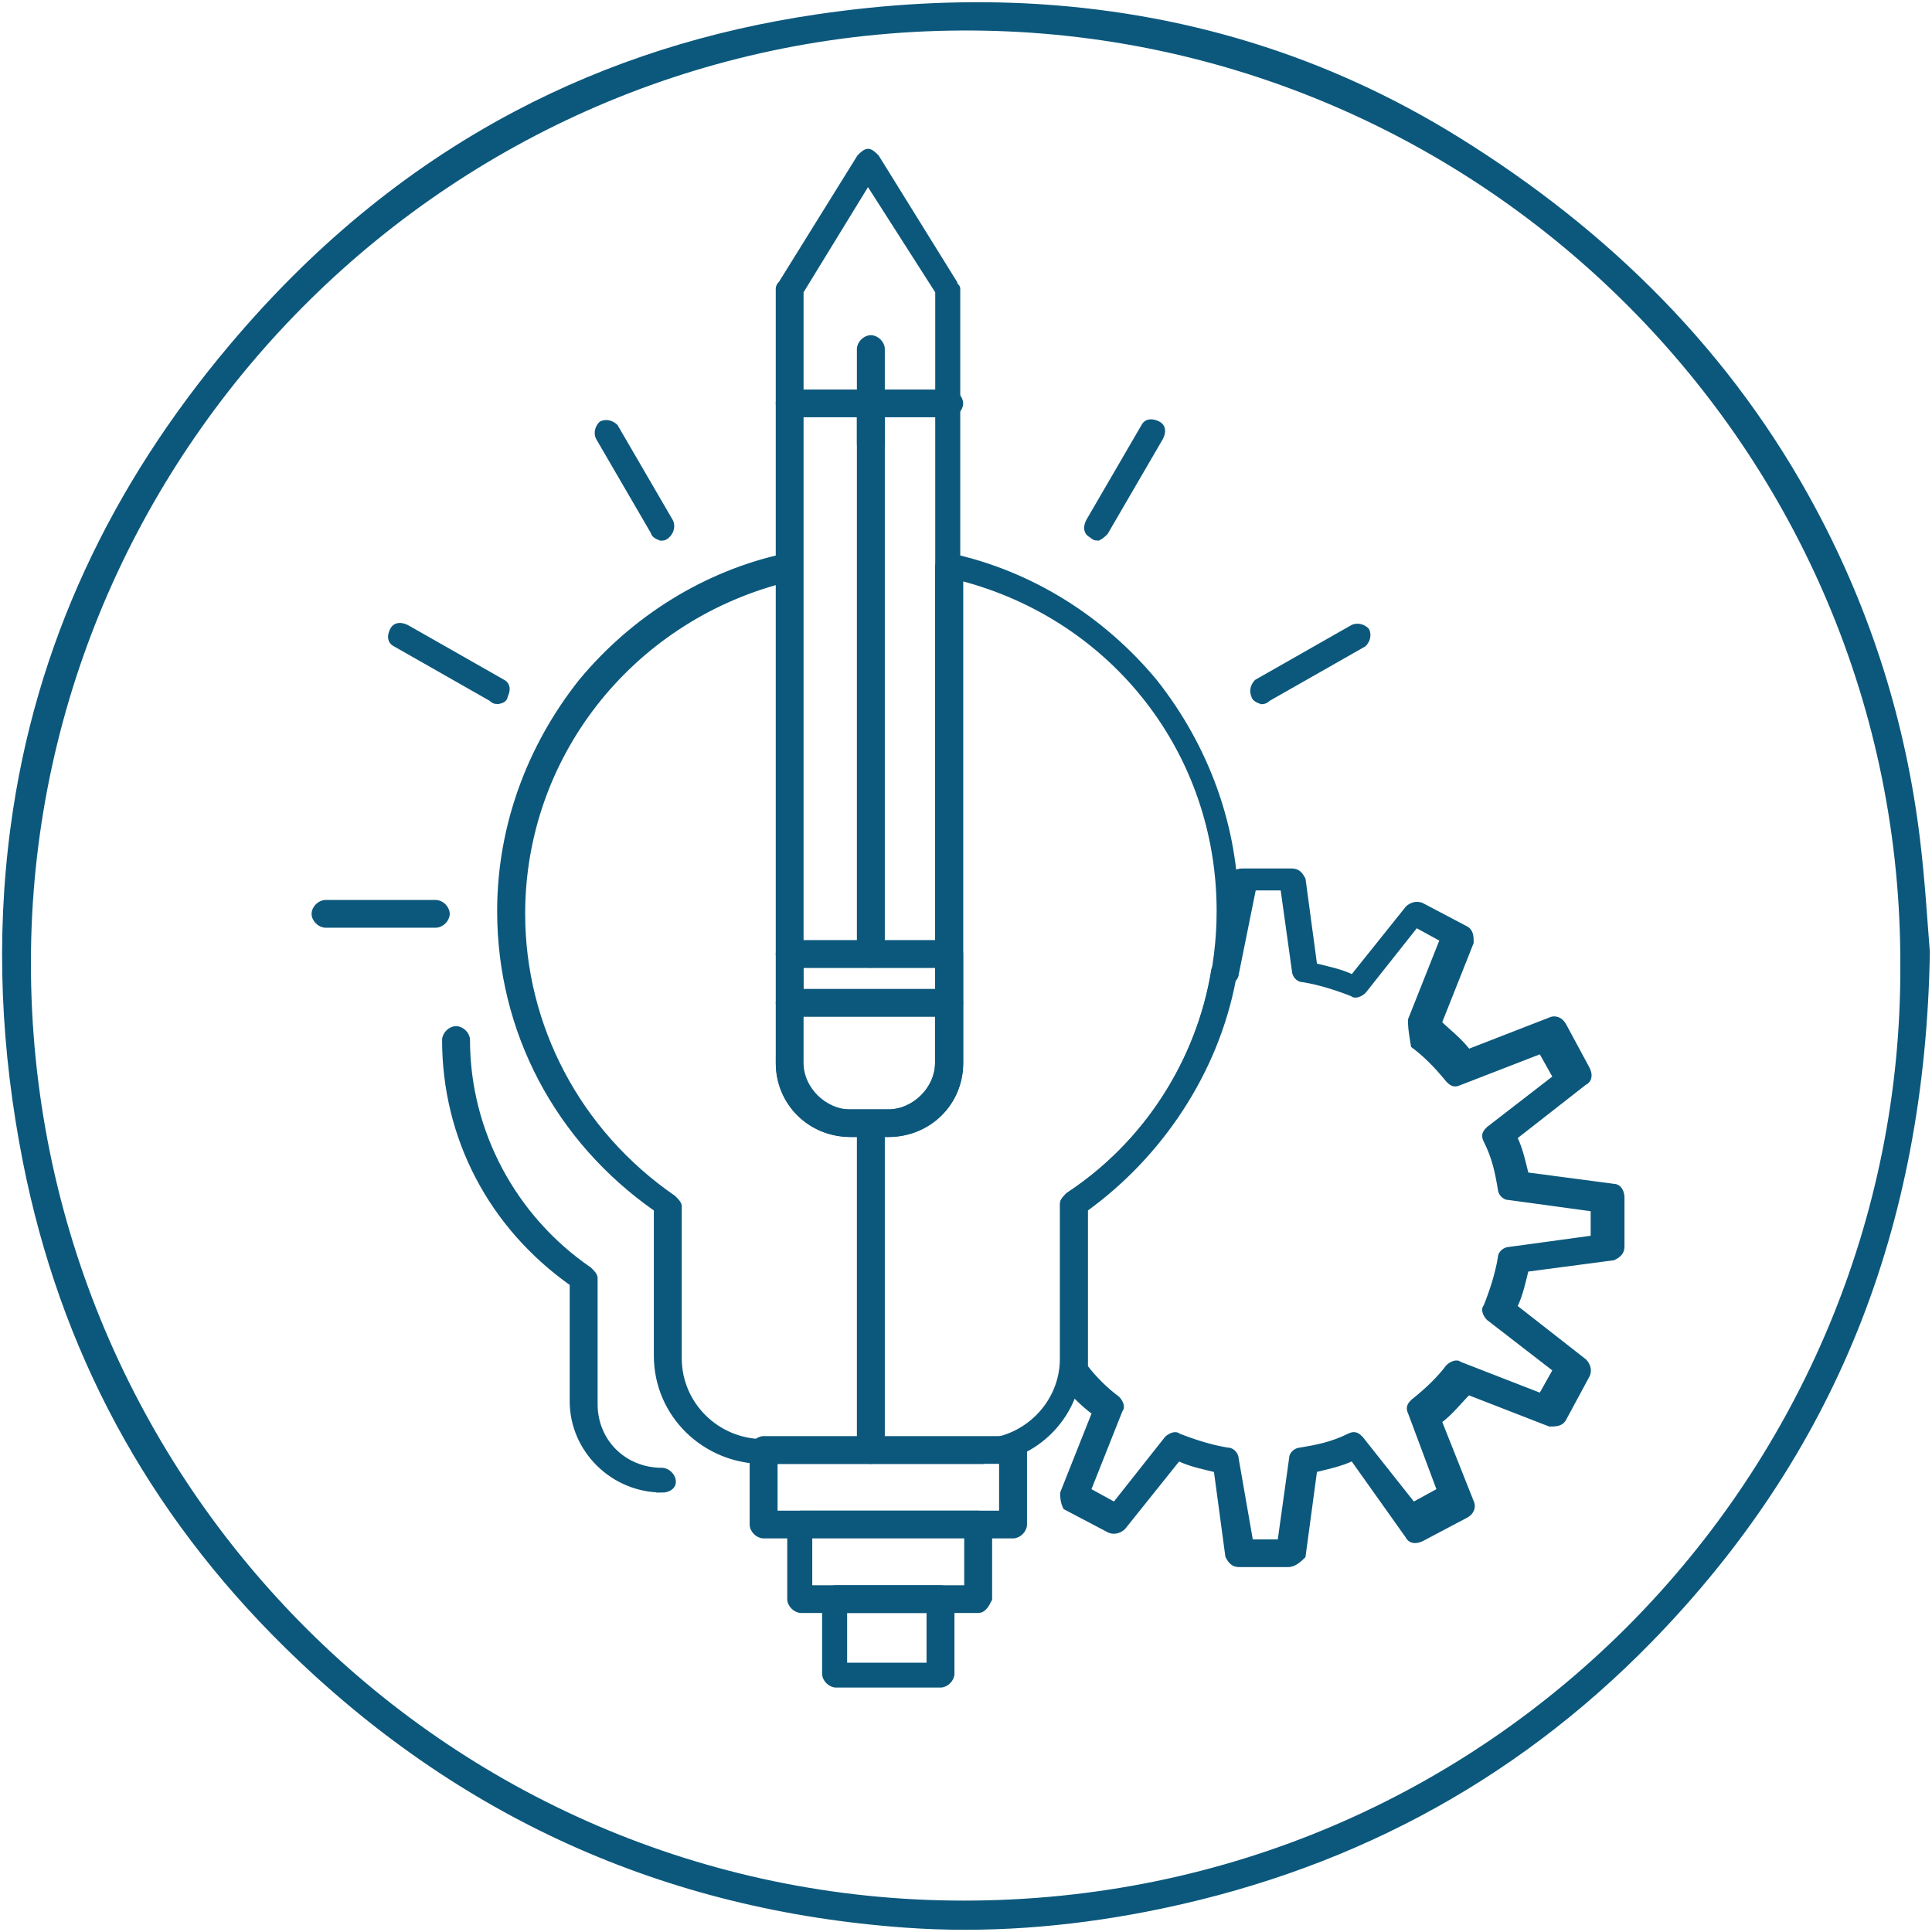 <svg xmlns="http://www.w3.org/2000/svg" id="Layer_1" data-name="Layer 1" viewBox="0 0 200 200"><defs><style>      .cls-1 {        stroke: #0c587c;        stroke-miterlimit: 10;        stroke-width: .49px;      }      .cls-1, .cls-2 {        fill: #0c587c;      }    </style></defs><path class="cls-2" d="M199.78,98.55c-.49,28.66-9.86,52-28.79,71.41-14.5,14.86-32.06,24.01-52.37,27.95-8.22,1.59-16.57,2.24-24.9,1.64-24.93-1.79-46.37-11.45-64.24-29.02-14.23-13.99-23.27-30.75-27.12-50.3C.1,108.75-.46,97.18,1.1,85.57c2.53-18.88,10.44-35.35,22.66-49.85,8.32-9.88,18-18.09,29.45-24.15,9.86-5.22,20.35-8.47,31.38-10.09C91.77,.42,98.98,0,106.21,.35c16.09,.81,31.07,5.34,44.77,13.84,15.63,9.7,28.34,22.25,37.06,38.59,5.69,10.67,9.25,22.03,10.71,34.03,.54,4.43,.79,8.89,1.03,11.74Zm-3.06,1.48c.22-53.36-43.22-96.47-95.94-96.87C46.97,2.75,3.92,46.19,3.21,98.34c-.74,54.14,42.62,98.37,96.48,98.41,54.8,.05,97.22-44.43,97.03-96.72Z"></path><g id="_454_Idea_insight_key_lamp_lightbulb" data-name="454, Idea, insight, key, lamp, lightbulb"><g><path class="cls-1" d="M98.26,99.94h-16.51c-.6,0-1.2-.59-1.2-1.19V29.89q0-.3,.3-.59l8.11-13.06c.3-.3,.6-.59,.9-.59s.6,.3,.9,.59l8.1,13.06c0,.3,.3,.3,.3,.59V98.76c.3,.89-.3,1.19-.9,1.19Zm-15.31-2.08h14.11V30.19l-7.21-11.28-6.91,11.28V97.87Z"></path><path class="cls-1" d="M98.26,104.99h-16.51c-.6,0-1.2-.59-1.2-1.19v-5.05c0-.59,.6-1.19,1.2-1.19h16.51c.6,0,1.2,.59,1.2,1.19v5.05c0,.89-.6,1.19-1.2,1.19Zm-15.31-2.08h14.11v-2.97h-14.11v2.97Z"></path><path class="cls-1" d="M91.95,117.46h-3.9c-4.2,0-7.5-3.27-7.5-7.42v-6.23c0-.59,.6-1.19,1.2-1.19h16.51c.6,0,1.2,.59,1.2,1.19v6.23c0,4.16-3.3,7.42-7.51,7.42Zm-9.01-12.47v5.05c0,2.67,2.4,5.05,5.1,5.05h3.9c2.7,0,5.1-2.37,5.1-5.05v-5.05h-14.11Z"></path><path class="cls-1" d="M98.26,42.95h-16.51c-.6,0-1.2-.59-1.2-1.19s.6-1.19,1.2-1.19h16.51c.6,0,1.2,.59,1.2,1.19s-.6,1.19-1.2,1.19Z"></path><path class="cls-1" d="M90.15,99.94c-.6,0-1.2-.59-1.2-1.19V41.76c0-.59,.6-1.19,1.2-1.19s1.2,.59,1.2,1.19v56.99c0,.89-.6,1.19-1.2,1.19Z"></path><path class="cls-1" d="M101.26,151.3h-22.22c-6.01,0-11.11-4.75-11.11-10.98v-15.14c-10.21-7.13-16.22-18.4-16.22-30.87,0-8.61,3-16.92,8.41-23.75,5.4-6.53,12.91-11.28,21.32-13.06,.3,0,.6,0,.9,.3,.3,.3,.3,.59,.3,.89v51.35c0,2.67,2.4,5.05,5.1,5.05h4.2c2.7,0,5.1-2.37,5.1-5.05V58.68c0-.3,.3-.59,.3-.89,.3-.3,.6-.3,.9-.3,8.41,1.78,15.91,6.53,21.32,13.06,5.4,6.83,8.41,15.14,8.41,23.75,0,12.17-6.01,23.75-16.21,30.87v15.14c.3,5.94-4.5,10.98-10.51,10.98Zm-20.42-91.13c-15.61,4.16-26.72,18.11-26.72,34.43,0,11.58,5.7,22.56,15.61,29.39,.3,.3,.6,.59,.6,.89v15.73c0,4.75,3.9,8.61,8.71,8.61h22.22c4.8,0,8.71-3.86,8.71-8.61v-16.03c0-.3,.3-.59,.6-.89,9.91-6.53,15.62-17.51,15.62-29.39,0-16.33-10.81-30.28-26.72-34.43v50.16c0,4.16-3.3,7.42-7.51,7.42h-3.9c-4.2,0-7.5-3.27-7.5-7.42l.3-49.87h0Z"></path><path class="cls-1" d="M90.15,151.3c-.6,0-1.2-.59-1.2-1.19v-33.54c0-.59,.6-1.19,1.2-1.19s1.2,.59,1.2,1.19v33.84c0,.3-.6,.89-1.2,.89Z"></path><path class="cls-1" d="M113.57,55.72q-.3,0-.6-.3c-.6-.3-.6-.89-.3-1.48l5.7-9.8c.3-.59,.9-.59,1.5-.3,.6,.3,.6,.89,.3,1.48l-5.7,9.8c-.3,.3-.6,.59-.9,.59Z"></path><path class="cls-1" d="M130.69,72.64c-.3,0-.9-.3-.9-.59-.3-.59,0-1.19,.3-1.48l9.91-5.64c.6-.3,1.2,0,1.5,.3,.3,.59,0,1.19-.3,1.48l-9.91,5.64c-.3,.3-.6,.3-.6,.3Z"></path><path class="cls-1" d="M68.53,55.72c-.3,0-.9-.3-.9-.59l-5.7-9.8c-.3-.59,0-1.19,.3-1.48,.6-.3,1.2,0,1.5,.3l5.7,9.8c.3,.59,0,1.19-.3,1.48q-.3,.3-.6,.3Z"></path><path class="cls-1" d="M51.42,72.64q-.3,0-.6-.3l-9.91-5.64c-.6-.3-.6-.89-.3-1.48,.3-.59,.9-.59,1.5-.3l9.91,5.64c.6,.3,.6,.89,.3,1.48,0,.3-.3,.59-.9,.59Z"></path><path class="cls-1" d="M45.11,95.79h-11.41c-.6,0-1.2-.59-1.2-1.19s.6-1.19,1.2-1.19h11.41c.6,0,1.2,.59,1.2,1.19s-.6,1.19-1.2,1.19Z"></path><path class="cls-1" d="M90.15,47.11h0c-.6,0-1.2-.59-1.2-1.19v-9.79c0-.59,.6-1.19,1.2-1.19h0c.6,0,1.2,.59,1.2,1.19v9.79c0,.59-.6,1.19-1.2,1.19Z"></path><path class="cls-1" d="M104.87,159.01h-25.82c-.6,0-1.2-.59-1.2-1.19v-7.72c0-.59,.6-1.19,1.2-1.19h25.82c.6,0,1.2,.59,1.2,1.19v7.72c0,.59-.6,1.19-1.2,1.19Zm-24.62-2.38h23.42v-5.34h-23.42v5.34h0Z"></path><path class="cls-1" d="M101.26,166.73h-18.32c-.6,0-1.2-.59-1.2-1.19v-7.72c0-.59,.6-1.19,1.2-1.19h18.32c.6,0,1.2,.59,1.2,1.19v7.72c-.3,.59-.6,1.19-1.2,1.19Zm-17.42-2.38h16.22v-5.64h-16.22v5.64Z"></path><path class="cls-1" d="M97.36,174.45h-10.81c-.6,0-1.2-.59-1.2-1.19v-7.72c0-.59,.6-1.19,1.2-1.19h10.81c.6,0,1.2,.59,1.2,1.19v7.72c0,.59-.6,1.19-1.2,1.19Zm-9.91-2.08h8.71v-5.64h-8.71v5.64Z"></path><path class="cls-1" d="M133.39,161.98h-5.1c-.6,0-.9-.3-1.2-.89l-1.2-8.91c-1.2-.3-2.7-.59-3.9-1.19l-5.7,7.12c-.3,.3-.9,.59-1.5,.3l-4.5-2.37c-.3-.59-.3-1.19-.3-1.48l3.3-8.31c-1.2-.89-2.4-2.08-3.3-3.26,0-.59-.3-.89,0-1.19v-17.22c0-.3,.3-.59,.6-.89,8.11-5.34,13.51-13.95,15.02-23.15,0-.3,.3-.59,.3-.59l1.5-8.91c0-.59,.6-.89,1.2-.89h5.1c.6,0,.9,.3,1.2,.89l1.2,8.91c1.2,.3,2.7,.59,3.9,1.19l5.7-7.12c.3-.3,.9-.59,1.5-.3l4.5,2.37c.6,.3,.6,.89,.6,1.48l-3.3,8.31c.9,.89,2.1,1.78,3,2.97l8.41-3.27c.6-.3,1.2,0,1.5,.59l2.4,4.45c.3,.59,.3,1.19-.3,1.48l-7.21,5.64c.6,1.19,.9,2.67,1.2,3.86l9.01,1.19c.6,0,.9,.59,.9,1.19v5.05c0,.59-.3,.89-.9,1.19l-9.01,1.19c-.3,1.19-.6,2.67-1.2,3.86l7.21,5.64c.3,.3,.6,.89,.3,1.48l-2.4,4.45c-.3,.59-.9,.59-1.5,.59l-8.41-3.27c-.9,.89-1.8,2.08-3,2.97l3.3,8.31c.3,.59,0,1.19-.6,1.48l-4.5,2.38c-.6,.3-1.2,.3-1.5-.3l-5.7-8.02c-1.2,.59-2.7,.89-3.9,1.19l-1.2,8.91c-.3,.3-.9,.89-1.5,.89Zm-3.9-2.38h3l1.2-8.61c0-.59,.6-.89,.9-.89,1.8-.3,3.3-.59,5.1-1.48,.6-.3,.9,0,1.2,.3l5.41,6.83,2.7-1.48-3-8.02c-.3-.59,0-.89,.3-1.19,1.5-1.19,2.7-2.37,3.6-3.56,.3-.3,.9-.59,1.2-.3l8.41,3.27,1.5-2.67-6.91-5.34c-.3-.3-.6-.89-.3-1.19,.6-1.48,1.2-3.27,1.5-5.05,0-.59,.6-.89,.9-.89l8.71-1.19v-2.97l-8.71-1.19c-.6,0-.9-.59-.9-.89-.3-1.78-.6-3.27-1.5-5.05-.3-.59,0-.89,.3-1.19l6.91-5.34-1.5-2.67-8.41,3.26c-.6,.3-.9,0-1.2-.3-1.2-1.48-2.4-2.67-3.6-3.56-.3-1.78-.3-2.08-.3-2.67l3.3-8.31-2.7-1.48-5.41,6.83c-.3,.3-.9,.59-1.2,.3-1.5-.59-3.3-1.19-5.1-1.48-.6,0-.9-.59-.9-.89l-1.2-8.61h-3l-1.8,8.91c0,.3-.3,.59-.3,.59-1.8,9.5-7.51,18.11-15.31,23.75v16.33c.9,1.19,2.1,2.37,3.3,3.26,.3,.3,.6,.89,.3,1.19l-3.3,8.31,2.7,1.48,5.4-6.83c.3-.3,.9-.59,1.2-.3,1.5,.59,3.3,1.19,5.1,1.48,.6,0,.9,.59,.9,.89l1.5,8.61Z"></path><path class="cls-1" d="M68.53,154.26c-5.1,0-9.31-4.16-9.31-9.2v-12.17c-8.41-5.94-13.21-15.14-13.21-25.23,0-.59,.6-1.19,1.2-1.19s1.2,.59,1.2,1.19c0,9.5,4.8,18.4,12.61,23.75,.3,.3,.6,.59,.6,.89v13.06c0,3.86,3,6.83,6.9,6.83,.6,0,1.2,.59,1.2,1.19s-.6,.89-1.2,.89Z"></path></g></g></svg>